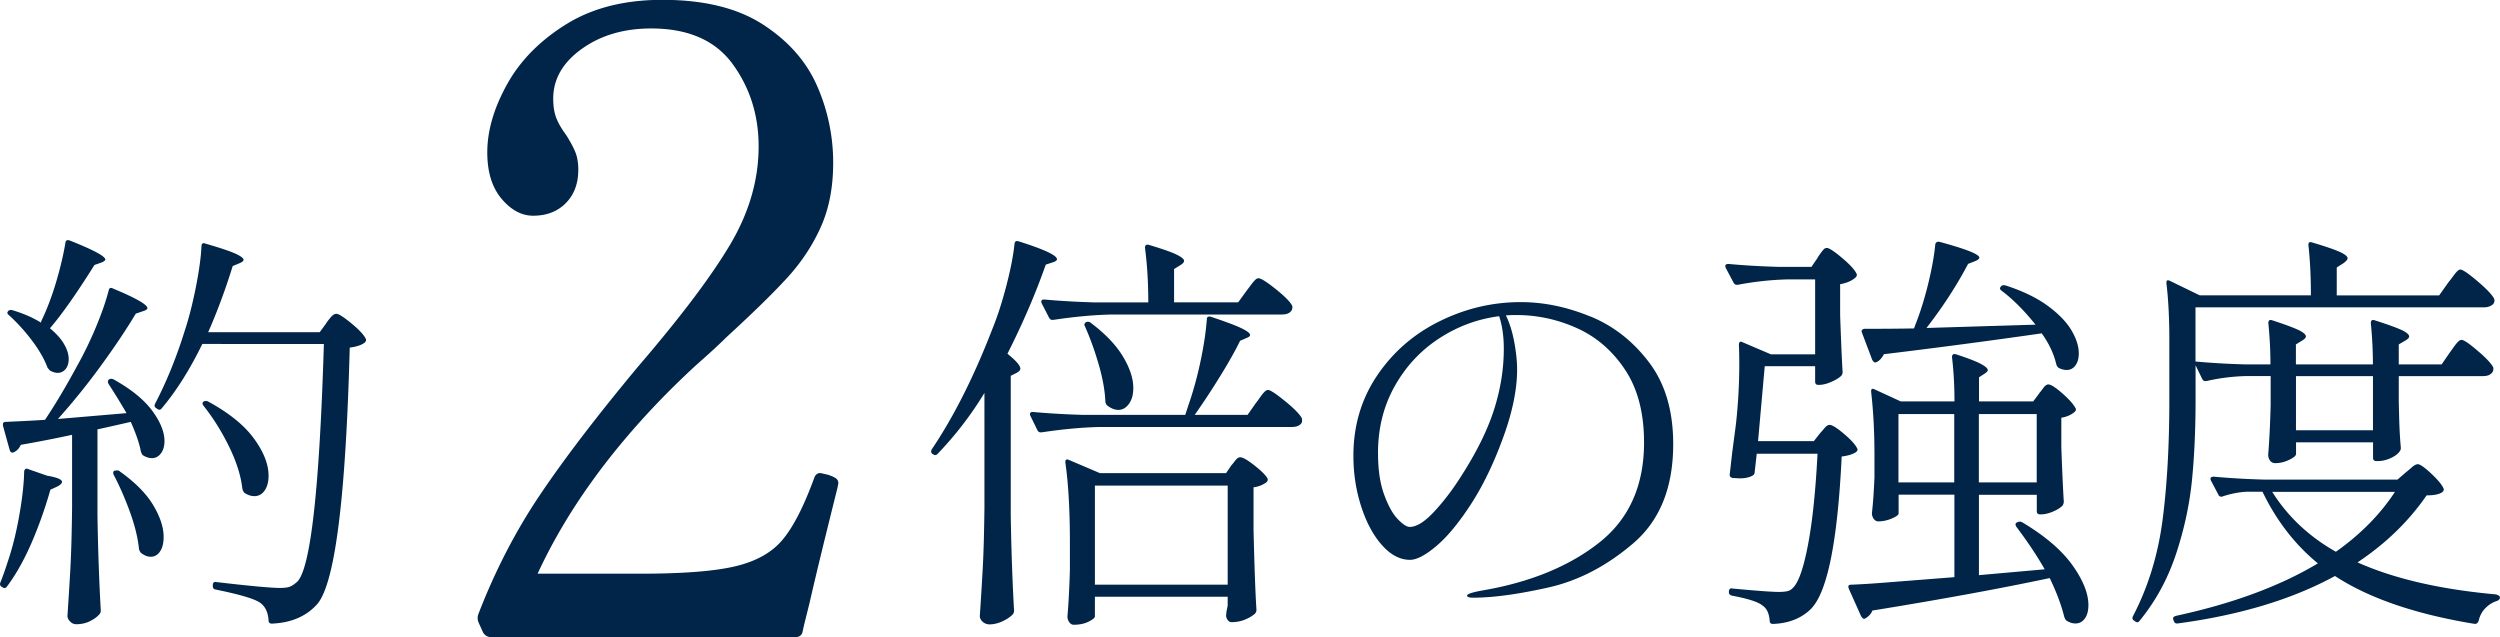 <svg xmlns="http://www.w3.org/2000/svg" viewBox="0 0 324.96 82.83"><path d="M127.97 51.06c-1.7 2.81-3.73 5.47-6.12 7.96-.18.18-.38.18-.59 0h-.05c-.18-.14-.22-.34-.11-.59 2.89-4.29 5.52-9.52 7.9-15.69.65-1.59 1.25-3.45 1.81-5.6.56-2.15.91-3.96 1.06-5.44.04-.33.22-.43.54-.33 3.32 1.05 4.98 1.82 4.98 2.33 0 .14-.16.27-.49.38l-.97.32c-1.3 3.72-2.96 7.58-4.98 11.58 1.12.9 1.68 1.55 1.68 1.95 0 .18-.16.36-.49.54l-.76.38v18.13c.07 4.51.22 8.64.43 12.39 0 .22-.07.4-.22.54-.33.33-.77.61-1.33.87-.56.25-1.11.38-1.65.38-.32 0-.61-.11-.87-.33-.25-.22-.38-.47-.38-.76.14-2.13.27-4.19.38-6.2.11-2 .18-4.63.22-7.87V51.06Zm35.34 1.25c.11-.14.27-.37.49-.68.22-.31.41-.54.57-.7s.32-.24.46-.24c.29 0 1.03.49 2.22 1.46 1.19.97 1.91 1.71 2.17 2.22.04.18.04.36 0 .54-.22.4-.65.59-1.3.59h-24.79c-2.31.04-4.89.27-7.74.7h-.16c-.14 0-.27-.09-.38-.27l-.92-1.89s-.05-.11-.05-.22c0-.18.13-.27.38-.27 1.98.18 4.18.31 6.6.38h13.2l.7-2.11c.54-1.66 1-3.43 1.38-5.3s.62-3.55.73-5.03c0-.14.04-.24.13-.3.09-.05.21-.06.35-.03 1.95.65 3.29 1.15 4.03 1.51.74.36 1.11.65 1.11.87 0 .14-.14.27-.43.38l-.87.38c-.61 1.26-1.47 2.79-2.57 4.57-1.1 1.79-2.21 3.47-3.33 5.06h6.87l1.14-1.62Zm-1.24-14.56c.11-.14.28-.37.51-.68.23-.31.42-.53.57-.68s.29-.22.43-.22c.33 0 1.07.47 2.25 1.41 1.17.94 1.88 1.66 2.14 2.17.04.18.02.36-.05.54-.22.4-.65.59-1.3.59h-21.97c-2.31.04-4.89.27-7.74.7h-.16c-.14 0-.27-.09-.38-.27l-.97-1.89s-.05-.11-.05-.22c0-.18.13-.27.38-.27 1.98.18 4.19.31 6.6.38h6.93c0-2.53-.14-4.89-.43-7.09 0-.36.18-.49.54-.38 1.7.51 2.88.92 3.54 1.24.67.33 1 .6 1 .81 0 .18-.14.36-.43.54l-.87.54v4.33h8.33l1.14-1.57Zm-19.75 42.37c0 .18-.27.41-.81.68s-1.19.41-1.95.41c-.22 0-.41-.11-.57-.33-.16-.22-.24-.47-.24-.76.14-1.59.25-3.61.32-6.06v-3.57c0-4.22-.2-7.67-.59-10.34v-.11c0-.29.14-.38.43-.27l4.06 1.73h16.4l.7-1.03c.11-.11.27-.31.49-.6.22-.29.43-.43.65-.43.33 0 .93.34 1.81 1.03s1.45 1.24 1.71 1.68c.11.18.07.36-.11.54-.51.36-1.06.58-1.68.65v5.52c.11 4.62.23 8.08.38 10.39 0 .22-.07.4-.22.54-.33.29-.76.54-1.3.76-.54.22-1.12.32-1.73.32-.18 0-.33-.08-.46-.24-.13-.16-.21-.35-.24-.57l.05-.54.16-.81v-1.14h-17.26v2.54Zm-1.35-38.02c.04-.09.11-.17.22-.24.25-.07.45-.04.6.11 1.88 1.41 3.26 2.86 4.17 4.36.9 1.5 1.35 2.86 1.35 4.09 0 .87-.19 1.56-.57 2.08-.38.52-.84.78-1.38.78-.47 0-.96-.2-1.46-.59a.755.755 0 0 1-.22-.54c-.07-1.44-.36-3.04-.87-4.79s-1.1-3.4-1.79-4.95c-.07-.11-.09-.21-.05-.3Zm1.35 21.02V76h17.26V63.12h-17.26Zm64.4-21.99c3.03 1.24 5.58 3.25 7.66 6.01s3.11 6.29 3.11 10.58c0 5.63-1.72 9.92-5.17 12.88-3.45 2.96-7.13 4.88-11.04 5.76-3.92.88-7.19 1.33-9.82 1.33-.51 0-.76-.09-.76-.27 0-.22.72-.45 2.17-.7 6.17-1.08 11.18-3.16 15.04-6.22s5.79-7.4 5.79-12.99c0-3.82-.82-6.97-2.46-9.44-1.64-2.47-3.73-4.28-6.25-5.41a19.014 19.014 0 0 0-7.9-1.71c-.61 0-1.06.02-1.35.05.47.94.83 2.08 1.08 3.41.25 1.34.38 2.54.38 3.63 0 2.67-.65 5.74-1.95 9.2-1.19 3.21-2.55 6-4.09 8.36s-3.01 4.15-4.44 5.36c-1.43 1.21-2.57 1.81-3.44 1.81-1.3 0-2.52-.64-3.65-1.92-1.14-1.28-2.04-2.97-2.71-5.06-.67-2.09-1-4.28-1-6.55 0-3.9 1.03-7.37 3.08-10.42 2.06-3.05 4.76-5.4 8.12-7.06 3.36-1.66 6.87-2.49 10.55-2.49 2.99 0 6.01.62 9.04 1.87Zm-11.85-.03c-2.81.36-5.42 1.33-7.82 2.9-2.4 1.57-4.32 3.63-5.76 6.2-1.44 2.56-2.17 5.45-2.17 8.66 0 2.17.26 3.97.79 5.41.52 1.44 1.11 2.51 1.76 3.19s1.17 1.03 1.57 1.03c.9 0 1.98-.68 3.22-2.03 1.25-1.35 2.39-2.86 3.44-4.52 2.02-3.14 3.45-6.03 4.3-8.69s1.27-5.29 1.27-7.93c0-1.59-.2-2.99-.6-4.22Zm41.4-7.63c.07-.11.19-.28.35-.51.16-.23.31-.41.43-.54s.26-.19.41-.19c.29 0 .94.42 1.95 1.27 1.01.85 1.64 1.53 1.89 2.03.11.18.07.36-.11.54-.47.43-1.14.72-2 .87v4c.11 3.28.22 5.75.32 7.41 0 .22-.07.4-.22.54-.32.29-.78.55-1.35.79s-1.08.35-1.52.35h-.05c-.29 0-.43-.14-.43-.43v-2h-6.55l-.87 9.74h7.25l.81-1.03c.11-.11.29-.32.54-.62.25-.31.49-.46.7-.46.33 0 .94.38 1.84 1.14.9.76 1.48 1.39 1.73 1.89.11.14.07.31-.11.49-.43.29-1.06.49-1.89.59-.54 11.26-1.91 17.89-4.11 19.92-1.23 1.15-2.83 1.77-4.82 1.84-.29 0-.43-.14-.43-.43-.07-.94-.38-1.59-.92-1.95-.54-.47-1.88-.9-4-1.3-.25-.07-.38-.22-.38-.43v-.11c0-.14.04-.25.13-.33.09-.07.21-.09.35-.05l1.19.11c2.45.22 4.06.33 4.82.33.5 0 .89-.04 1.16-.11.27-.07.5-.22.68-.43.72-.68 1.37-2.54 1.95-5.57.58-3.03.99-6.98 1.24-11.85h-7.9l-.27 2.38c0 .22-.11.38-.32.49-.43.22-.97.33-1.62.33l-.92-.05c-.29-.07-.42-.23-.38-.49l.32-2.81.49-3.73c.29-2.67.43-5.25.43-7.74 0-1.15-.02-1.98-.05-2.49 0-.43.16-.56.49-.38l3.68 1.57h5.74v-9.74h-3.73c-2.2.07-4.31.31-6.33.7h-.16c-.14 0-.27-.09-.38-.27l-1.03-1.95s-.05-.11-.05-.22c0-.18.14-.27.43-.27 1.95.18 4.13.31 6.55.38h4.22l.81-1.19Zm28.79 17.64c.11-.11.28-.32.52-.65.23-.33.46-.49.68-.49.32 0 .93.39 1.81 1.16s1.45 1.42 1.71 1.92c.11.14.07.31-.11.49-.47.4-1.05.65-1.73.76v3.84c.11 3.1.22 5.45.32 7.04 0 .18-.05.36-.16.54-.29.29-.71.55-1.27.79-.56.23-1.07.35-1.54.35h-.11c-.29 0-.43-.14-.43-.43v-2.11h-7.52v10.44l8.55-.76c-1.01-1.77-2.24-3.61-3.68-5.52-.18-.29-.14-.49.11-.59.22-.11.43-.11.65 0 2.96 1.77 5.13 3.63 6.52 5.57 1.39 1.95 2.08 3.68 2.08 5.2 0 .72-.15 1.3-.46 1.73-.31.43-.71.65-1.22.65-.4 0-.79-.13-1.19-.38-.11-.11-.2-.27-.27-.49-.4-1.59-1.03-3.26-1.89-5.03-6.46 1.37-14.14 2.78-23.05 4.22-.14.4-.45.74-.92 1.03l-.16.05c-.11 0-.23-.11-.38-.33l-1.62-3.62-.05-.22c0-.18.13-.27.38-.27 1.12-.04 2.82-.14 5.11-.33 2.29-.18 4.12-.32 5.49-.43l2.81-.22V64.3h-7.25v2.44c0 .18-.29.4-.87.65-.58.25-1.17.38-1.79.38-.22 0-.41-.11-.57-.32-.16-.22-.24-.47-.24-.76.14-1.19.25-2.74.33-4.65v-2.87c0-2.96-.14-5.7-.43-8.23v-.11c0-.14.04-.23.11-.27.07-.04.18-.02.33.05l3.41 1.57h6.98c0-2.09-.11-4-.32-5.74 0-.36.18-.49.54-.38 1.55.51 2.62.92 3.22 1.25.6.32.89.59.89.81 0 .11-.13.25-.38.43l-.76.49v3.14h7.04l.81-1.08Zm-.49-8.93c-1.48-1.84-2.94-3.3-4.38-4.38-.25-.18-.29-.36-.11-.54.11-.18.31-.23.6-.16 2.24.72 4.07 1.61 5.49 2.65 1.43 1.05 2.45 2.11 3.09 3.19.63 1.08.95 2.08.95 2.98 0 .65-.14 1.17-.43 1.57-.29.4-.67.6-1.14.6-.36 0-.7-.09-1.03-.27-.14-.07-.25-.23-.33-.49-.32-1.37-.96-2.71-1.89-4-6.78.97-13.62 1.88-20.51 2.71-.29.54-.61.88-.97 1.03l-.16.05c-.11 0-.24-.11-.38-.32l-1.35-3.57-.05-.16c0-.07.04-.14.11-.22.07-.07.18-.11.32-.11 2.53 0 4.65-.02 6.39-.05l.22-.59c.61-1.55 1.15-3.28 1.62-5.2s.78-3.61.92-5.09c.04-.29.22-.42.54-.38 3.46.94 5.19 1.62 5.19 2.06 0 .14-.16.29-.49.43l-.97.38c-1.48 2.81-3.28 5.59-5.41 8.33l14.18-.43Zm-17.8 11.64v8.88h7.25v-8.88h-7.25Zm17.97 8.88v-8.88h-7.52v8.88h7.52Zm21.9-13.16c-.14 0-.27-.09-.38-.27l-.87-1.79v4.44c0 3.79-.15 7.26-.46 10.42s-.99 6.36-2.06 9.61-2.64 6.15-4.73 8.71c-.18.25-.38.29-.6.11l-.16-.11c-.22-.14-.25-.34-.11-.6 1.95-3.75 3.22-7.88 3.82-12.39.59-4.51.89-9.74.89-15.69v-7.74c0-2.92-.13-5.39-.38-7.41v-.11c0-.14.04-.23.11-.27.07-.04.18-.02.33.05l3.89 1.89h14.45c0-2.45-.11-4.62-.32-6.49v-.11c0-.29.16-.38.49-.27 1.7.5 2.88.91 3.57 1.22.69.31 1.03.59 1.03.84 0 .15-.16.34-.49.6l-.92.59v3.63h13.31l1.19-1.68c.18-.22.36-.45.54-.7.18-.25.36-.48.54-.68.18-.2.34-.3.49-.3.29 0 1.03.5 2.22 1.51 1.19 1.01 1.91 1.77 2.16 2.27.04.07.05.16.05.27 0 .25-.14.46-.41.62-.27.16-.59.24-.95.24h-37.5v7.04c1.91.18 4.1.31 6.55.38h3.19c0-1.77-.09-3.55-.27-5.36 0-.36.16-.49.49-.38 1.66.54 2.8.97 3.44 1.27.63.31.95.59.95.84 0 .14-.14.31-.43.49l-.87.54v2.6h10.01c0-1.77-.09-3.55-.27-5.36 0-.36.16-.49.49-.38 1.7.54 2.87.97 3.52 1.27.65.31.97.59.97.84 0 .14-.14.31-.43.49l-.92.54v2.6h5.57l1.08-1.57c.11-.14.27-.37.49-.68.22-.31.41-.54.57-.7s.32-.24.46-.24c.29 0 .98.47 2.08 1.41s1.78 1.66 2.03 2.16c.04.18.02.36-.05.54-.22.4-.65.6-1.3.6H311.8v3.3l.05 2c.04 1.52.11 2.85.22 4 0 .22-.05.38-.16.49-.22.32-.6.61-1.16.87-.56.25-1.11.38-1.65.38h-.21c-.29 0-.43-.14-.43-.43v-2h-10.01v1.51c0 .22-.3.47-.89.76-.6.29-1.2.43-1.81.43-.29 0-.52-.11-.68-.33-.16-.22-.24-.47-.24-.76.14-1.7.25-3.84.32-6.44v-3.79h-3.09c-1.77.04-3.52.25-5.25.65h-.16Zm37.88 27.76c.29.07.43.2.43.38s-.13.33-.38.43c-.58.18-1.08.5-1.52.95s-.72 1-.87 1.65c-.11.29-.29.41-.54.38-7.69-1.26-13.73-3.34-18.13-6.22-5.55 3.03-12.37 5.09-20.46 6.17h-.11c-.18 0-.31-.11-.38-.33l-.05-.11-.05-.22c0-.14.13-.25.38-.33 7.36-1.59 13.51-3.86 18.45-6.82-2.99-2.45-5.39-5.56-7.2-9.31h-2.06c-.94.04-1.97.23-3.08.59-.04.04-.11.05-.22.05-.18 0-.31-.09-.38-.27l-.97-1.84s-.05-.11-.05-.22c0-.18.14-.27.43-.27 1.95.18 4.13.31 6.55.38h17.32l1.13-.97c.14-.11.38-.31.71-.6.32-.29.59-.43.81-.43.29 0 .86.4 1.71 1.19.85.79 1.38 1.43 1.6 1.89.11.18.07.36-.11.54-.4.29-1.08.43-2.06.43-2.31 3.36-5.3 6.26-8.98 8.71 4.76 2.13 10.79 3.52 18.07 4.17Zm-29.17-13.37c2.02 3.21 4.78 5.81 8.28 7.79 3.21-2.27 5.77-4.87 7.68-7.79h-15.96Zm13.1-15.04h-10.01v7.04h10.01v-7.04ZM3.27 60.99c.09-.09.21-.1.35-.03l2.49.87c1.3.22 1.95.49 1.95.81 0 .18-.2.38-.59.59l-.92.43c-.69 2.42-1.51 4.73-2.46 6.93-.96 2.2-2.01 4.08-3.17 5.63-.18.25-.38.29-.59.11l-.11-.05c-.22-.14-.27-.34-.16-.6.29-.68.68-1.82 1.19-3.41.5-1.59.94-3.43 1.3-5.52.36-2.09.56-3.9.59-5.41 0-.14.04-.26.14-.35Zm13.18-7.28a88.53 88.53 0 0 0-2.33-3.79c-.14-.25-.13-.45.05-.6.18-.11.38-.11.6 0 2.27 1.26 3.94 2.62 5.01 4.06 1.06 1.44 1.6 2.76 1.6 3.95 0 .65-.15 1.18-.46 1.6-.31.41-.69.62-1.16.62-.4 0-.79-.13-1.19-.38-.11-.11-.2-.29-.27-.54-.18-.97-.61-2.24-1.3-3.79-1.59.36-3.03.69-4.33.97v11.15c.07 4.51.22 8.64.43 12.39 0 .22-.07.4-.22.54-.29.33-.7.61-1.22.87-.52.25-1.11.38-1.76.38-.29 0-.55-.12-.78-.35s-.35-.48-.35-.73c.14-2.13.27-4.19.38-6.2.11-2 .18-4.63.22-7.87v-9.47c-1.98.43-4.2.87-6.66 1.3-.22.47-.52.79-.92.97l-.16.05c-.18 0-.31-.13-.38-.38l-.87-3.14v-.16c0-.22.13-.32.38-.32 2.42-.11 4.11-.2 5.09-.27 1.33-1.98 2.74-4.35 4.22-7.09.87-1.55 1.67-3.21 2.41-4.98.74-1.77 1.29-3.36 1.65-4.76.07-.32.27-.4.59-.22 2.96 1.23 4.44 2.08 4.44 2.54 0 .14-.18.27-.54.38l-.97.33c-1.23 2.06-2.75 4.33-4.57 6.82a87.245 87.245 0 0 1-5.55 6.87l8.93-.76ZM5.36 41.75c.72-1.48 1.36-3.16 1.92-5.03.56-1.88.96-3.59 1.22-5.14.04-.33.22-.43.54-.33 3.1 1.23 4.65 2.06 4.65 2.49 0 .11-.16.23-.49.38l-.92.32C9.93 38.19 8 40.93 6.49 42.67c.83.69 1.44 1.37 1.84 2.06.4.69.6 1.33.6 1.95 0 .54-.14.97-.41 1.3-.27.32-.62.49-1.05.49-.25 0-.56-.09-.92-.27-.07-.04-.2-.18-.38-.43-.4-1.08-1.07-2.25-2-3.49-.94-1.25-1.95-2.35-3.03-3.33-.22-.18-.24-.36-.05-.54.14-.14.36-.16.65-.05 1.41.43 2.6.96 3.57 1.57l.05-.16Zm9.58 19.43h.05c.25-.07.45-.04.6.11 1.98 1.41 3.43 2.87 4.33 4.38.9 1.51 1.35 2.89 1.35 4.11 0 .79-.15 1.43-.46 1.89s-.71.7-1.22.7c-.4 0-.81-.16-1.25-.49-.11-.11-.2-.27-.27-.49-.14-1.44-.53-3.04-1.16-4.79-.63-1.75-1.34-3.38-2.14-4.9-.11-.29-.05-.47.16-.54Zm27.49-19.21c.07-.11.2-.28.38-.51.18-.23.34-.41.49-.51.14-.11.29-.16.43-.16.29 0 .93.41 1.92 1.22.99.81 1.61 1.47 1.87 1.98.11.18.07.36-.11.54-.43.33-1.08.54-1.95.65-.51 19.37-1.89 30.47-4.17 33.28-1.41 1.62-3.39 2.49-5.95 2.6-.29 0-.43-.15-.43-.43-.07-1.05-.43-1.8-1.08-2.27-.69-.51-2.62-1.08-5.79-1.73-.25-.04-.38-.18-.38-.43v-.16c0-.14.04-.25.13-.33.09-.07.21-.09.35-.05 4.37.51 7.11.76 8.23.76.58 0 1.01-.05 1.3-.16s.61-.33.97-.65c1.73-1.73 2.89-12.03 3.46-30.9H26.3c-1.62 3.32-3.37 6.1-5.25 8.33-.18.25-.38.29-.6.11l-.16-.11c-.22-.14-.25-.34-.11-.6 1.48-2.85 2.74-5.95 3.79-9.31.54-1.62 1.03-3.51 1.46-5.65.43-2.15.69-3.98.76-5.49 0-.14.04-.25.14-.33.09-.07.21-.07.35 0 1.88.54 3.17.97 3.9 1.3.72.33 1.08.6 1.08.81 0 .14-.16.29-.49.43l-.92.38c-.94 3.03-2 5.9-3.19 8.6h14.5l.87-1.19ZM26.47 52.2c.18-.11.38-.11.6 0 2.71 1.48 4.69 3.08 5.95 4.82 1.26 1.73 1.89 3.34 1.89 4.82 0 .79-.17 1.43-.51 1.92-.34.49-.79.73-1.33.73-.43 0-.87-.14-1.3-.43-.11-.11-.2-.29-.27-.54-.18-1.66-.75-3.47-1.71-5.44-.96-1.97-2.07-3.74-3.33-5.33-.18-.25-.18-.43 0-.54Zm78.77 26.12c-.22.9-.41 1.65-.56 2.25-.15.6-.26 1.09-.34 1.46-.08.53-.41.79-1.01.79H63.89c-.53 0-.9-.23-1.13-.68l-.56-1.24c-.15-.38-.15-.75 0-1.13 2.18-5.63 4.86-10.82 8.06-15.55 3.19-4.73 7.42-10.25 12.68-16.57 5.48-6.38 9.47-11.66 11.95-15.83 2.48-4.17 3.72-8.43 3.72-12.79 0-4.06-1.13-7.62-3.38-10.71-2.25-3.08-5.79-4.62-10.59-4.62-3.53 0-6.54.88-9.01 2.65-2.48 1.77-3.72 3.93-3.72 6.48 0 .98.13 1.8.39 2.48.26.68.69 1.43 1.3 2.25.52.83.92 1.56 1.18 2.2.26.64.39 1.41.39 2.31 0 1.8-.55 3.25-1.63 4.34s-2.5 1.63-4.23 1.63c-1.5 0-2.87-.73-4.11-2.2s-1.86-3.47-1.86-6.03c0-2.78.84-5.71 2.54-8.79 1.69-3.08 4.24-5.69 7.66-7.83 3.42-2.14 7.61-3.21 12.57-3.21 5.41 0 9.76 1.07 13.07 3.21 3.3 2.14 5.65 4.81 7.04 8a24.72 24.72 0 0 1 2.08 9.97c0 3.16-.53 5.92-1.58 8.28-1.05 2.37-2.48 4.55-4.28 6.54-1.8 1.99-4.51 4.64-8.11 7.94-.83.83-1.88 1.8-3.16 2.93-1.28 1.13-2.74 2.52-4.39 4.17-7.51 7.59-13.15 15.44-16.9 23.55h13.41c5.48 0 9.58-.32 12.28-.96 2.7-.64 4.75-1.78 6.14-3.44 1.39-1.65 2.76-4.32 4.11-8 .15-.45.41-.68.79-.68.07 0 .41.08 1.01.22.45.15.79.3 1.01.45.23.15.34.38.34.68l-.11.56c-1.65 6.61-2.86 11.57-3.61 14.88Z" style="fill:#012449;stroke-width:0"/></svg>